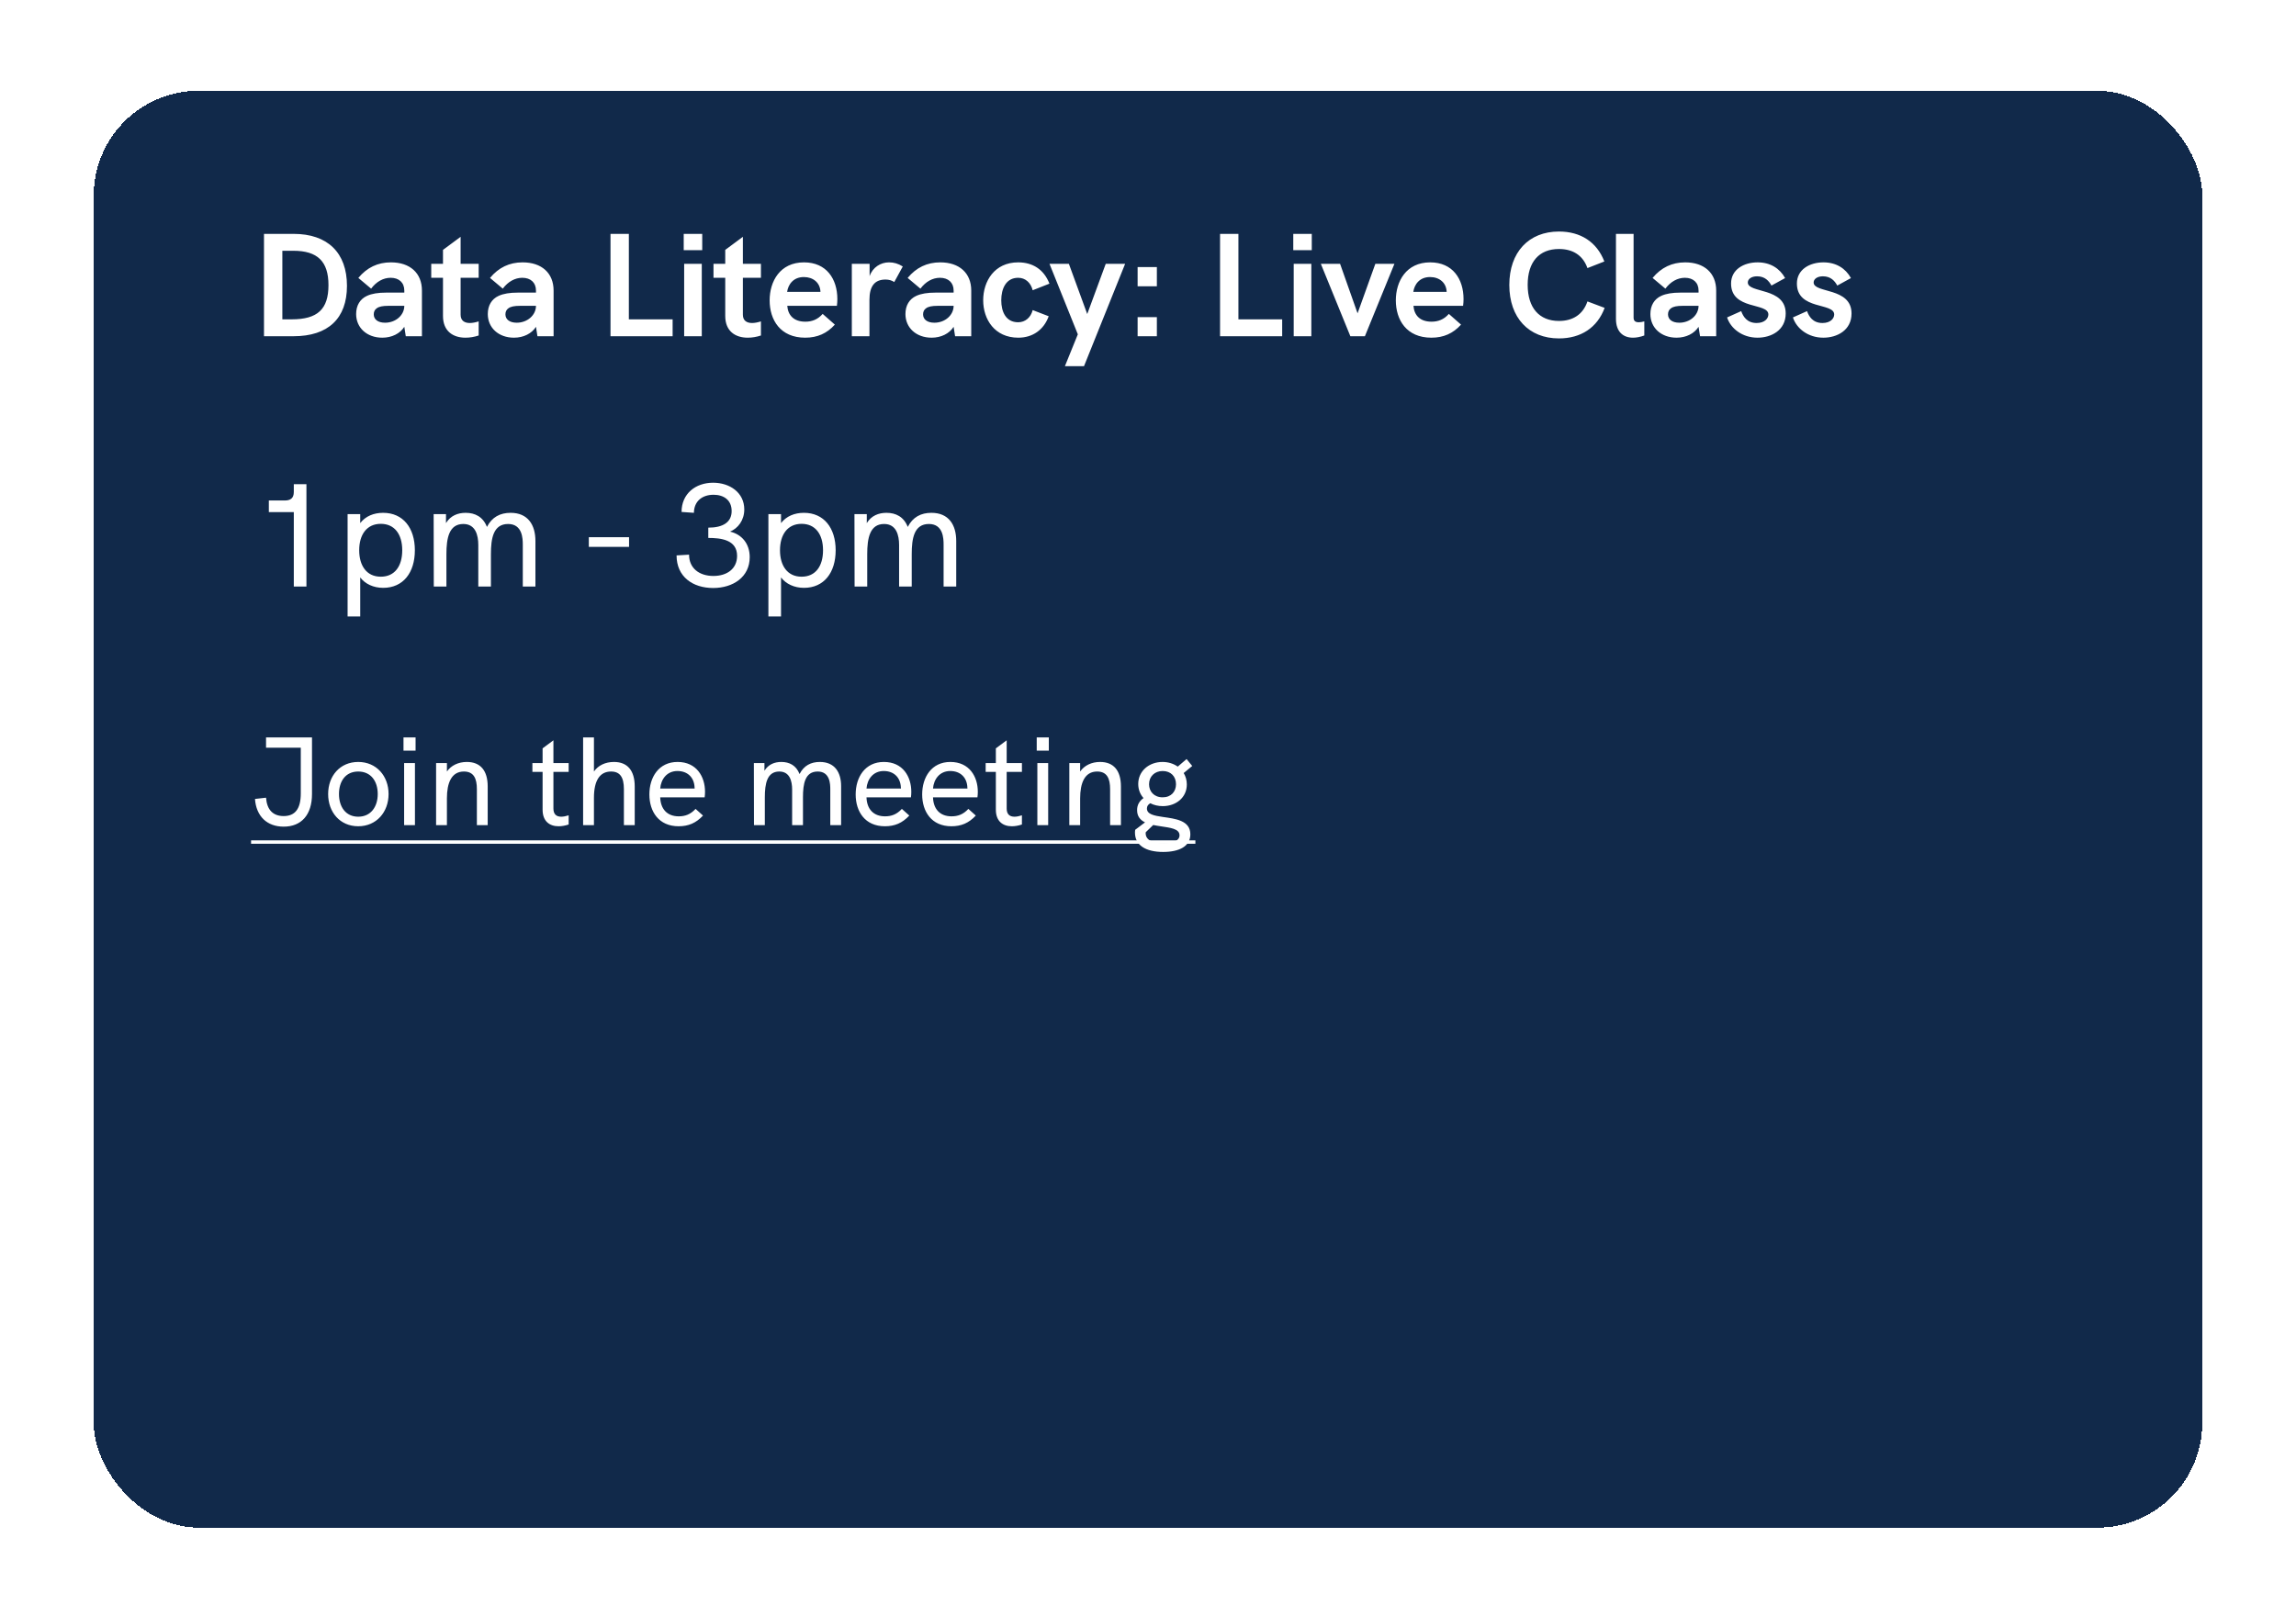 <svg width="196" height="138" viewBox="0 0 196 138" fill="none" xmlns="http://www.w3.org/2000/svg">
<g filter="url(#filter0_d_394_5701)">
<rect x="8" y="5.96" width="180" height="122.687" rx="8.955" fill="#11294A" shape-rendering="crispEdges"/>
<path d="M22.536 26.918V18.179H25.068C27.965 18.179 29.619 19.784 29.619 22.617C29.619 25.401 28.015 26.918 25.056 26.918H22.536ZM24.103 25.476H24.905C27.112 25.476 28.04 24.611 28.04 22.555C28.04 20.536 27.112 19.621 25.043 19.621H24.103V25.476ZM33.373 20.611C35.003 20.611 36.019 21.526 36.019 23.018V26.918H34.639L34.514 26.115C34.151 26.692 33.449 27.043 32.633 27.043C31.33 27.043 30.402 26.203 30.402 25.024C30.402 24.297 30.728 23.745 31.33 23.47C31.743 23.282 32.27 23.194 32.972 23.194H34.514V23.018C34.514 22.341 34.063 21.928 33.348 21.928C32.721 21.928 32.132 22.254 31.681 22.855L30.59 21.94C31.33 21.05 32.245 20.611 33.373 20.611ZM32.872 25.764C33.774 25.764 34.514 25.125 34.514 24.322H33.173C32.659 24.322 32.358 24.385 32.157 24.535C31.994 24.648 31.906 24.824 31.906 25.049C31.906 25.488 32.27 25.764 32.872 25.764ZM40.863 21.928H39.321V25.075C39.321 25.564 39.622 25.789 40.111 25.789C40.324 25.789 40.587 25.739 40.863 25.651V26.855C40.487 26.98 40.111 27.043 39.734 27.043C38.694 27.043 37.816 26.504 37.816 25.187V21.928H36.813V20.737H37.816V19.546L39.321 18.43V20.737H40.863V21.928ZM44.613 20.611C46.243 20.611 47.258 21.526 47.258 23.018V26.918H45.879L45.754 26.115C45.39 26.692 44.688 27.043 43.873 27.043C42.569 27.043 41.641 26.203 41.641 25.024C41.641 24.297 41.967 23.745 42.569 23.47C42.983 23.282 43.51 23.194 44.212 23.194H45.754V23.018C45.754 22.341 45.302 21.928 44.588 21.928C43.961 21.928 43.371 22.254 42.92 22.855L41.83 21.94C42.569 21.05 43.484 20.611 44.613 20.611ZM44.111 25.764C45.014 25.764 45.754 25.125 45.754 24.322H44.412C43.898 24.322 43.597 24.385 43.397 24.535C43.234 24.648 43.146 24.824 43.146 25.049C43.146 25.488 43.51 25.764 44.111 25.764ZM52.116 26.918V18.179H53.683V25.476H57.419V26.918H52.116ZM58.366 19.571V18.179H59.946V19.571H58.366ZM58.404 26.918V20.737H59.908V26.918H58.404ZM64.958 21.928H63.416V25.075C63.416 25.564 63.717 25.789 64.206 25.789C64.419 25.789 64.682 25.739 64.958 25.651V26.855C64.582 26.98 64.206 27.043 63.83 27.043C62.789 27.043 61.911 26.504 61.911 25.187V21.928H60.908V20.737H61.911V19.546L63.416 18.43V20.737H64.958V21.928ZM71.481 23.745C71.481 23.934 71.468 24.122 71.443 24.322H67.206C67.268 25.137 67.77 25.676 68.748 25.676C69.299 25.676 69.801 25.501 70.227 25.012L71.268 25.927C70.591 26.679 69.776 27.043 68.735 27.043C66.604 27.043 65.701 25.513 65.701 23.858C65.701 22.241 66.579 20.611 68.635 20.611C70.553 20.611 71.481 22.028 71.481 23.745ZM67.193 23.131H70.039C70.014 22.341 69.412 21.865 68.623 21.865C67.707 21.865 67.281 22.517 67.193 23.131ZM75.888 20.611C76.302 20.611 76.666 20.712 77.067 20.962L76.34 22.291C76.127 22.153 75.888 22.078 75.588 22.078C74.672 22.078 74.221 22.642 74.221 23.808V26.918H72.717V20.737H74.234V21.79C74.497 21.025 75.186 20.611 75.888 20.611ZM80.266 20.611C81.896 20.611 82.911 21.526 82.911 23.018V26.918H81.532L81.407 26.115C81.043 26.692 80.341 27.043 79.526 27.043C78.222 27.043 77.294 26.203 77.294 25.024C77.294 24.297 77.62 23.745 78.222 23.47C78.636 23.282 79.162 23.194 79.865 23.194H81.407V23.018C81.407 22.341 80.955 21.928 80.241 21.928C79.614 21.928 79.025 22.254 78.573 22.855L77.482 21.94C78.222 21.05 79.137 20.611 80.266 20.611ZM79.764 25.764C80.667 25.764 81.407 25.125 81.407 24.322H80.065C79.551 24.322 79.25 24.385 79.05 24.535C78.887 24.648 78.799 24.824 78.799 25.049C78.799 25.488 79.162 25.764 79.764 25.764ZM86.928 27.043C84.909 27.043 83.931 25.476 83.931 23.846C83.931 22.216 84.897 20.611 86.915 20.611C88.144 20.611 89.109 21.201 89.586 22.429L88.156 22.993C87.993 22.341 87.529 21.928 86.915 21.928C85.874 21.928 85.473 22.868 85.473 23.846C85.473 24.824 85.862 25.726 86.915 25.726C87.517 25.726 87.993 25.325 88.156 24.686L89.523 25.212C89.109 26.366 88.156 27.043 86.928 27.043ZM90.907 29.475L92.01 26.755L89.591 20.737H91.246L92.813 25.024L94.392 20.737H96.047L92.537 29.475H90.907ZM97.114 22.655V21.012H98.757V22.655H97.114ZM97.114 26.918V25.288H98.757V26.918H97.114ZM104.151 26.918V18.179H105.718V25.476H109.454V26.918H104.151ZM110.401 19.571V18.179H111.981V19.571H110.401ZM110.439 26.918V20.737H111.943V26.918H110.439ZM115.275 26.918L112.755 20.737H114.398L115.89 24.962L117.407 20.737H119.036L116.516 26.918H115.275ZM124.936 23.745C124.936 23.934 124.923 24.122 124.898 24.322H120.661C120.723 25.137 121.225 25.676 122.203 25.676C122.754 25.676 123.256 25.501 123.682 25.012L124.723 25.927C124.046 26.679 123.231 27.043 122.19 27.043C120.059 27.043 119.156 25.513 119.156 23.858C119.156 22.241 120.034 20.611 122.09 20.611C124.008 20.611 124.936 22.028 124.936 23.745ZM120.648 23.131H123.494C123.469 22.341 122.867 21.865 122.077 21.865C121.162 21.865 120.736 22.517 120.648 23.131ZM133.082 27.105C130.499 27.105 128.844 25.338 128.844 22.542C128.844 19.746 130.499 17.978 133.082 17.978C134.925 17.978 136.316 18.869 136.956 20.536L135.514 21.1C135.125 20.009 134.273 19.47 133.082 19.47C131.389 19.47 130.411 20.574 130.411 22.529C130.411 24.498 131.402 25.614 133.082 25.614C134.285 25.614 135.138 25.049 135.514 23.946L136.981 24.498C136.354 26.19 134.95 27.105 133.082 27.105ZM139.403 27.043C138.563 27.043 137.948 26.541 137.948 25.438V18.179H139.453V25.338C139.453 25.614 139.616 25.726 139.892 25.726C140.03 25.726 140.193 25.701 140.368 25.651V26.855C140.03 26.98 139.691 27.043 139.403 27.043ZM143.858 20.611C145.488 20.611 146.504 21.526 146.504 23.018V26.918H145.125L144.999 26.115C144.636 26.692 143.934 27.043 143.119 27.043C141.815 27.043 140.887 26.203 140.887 25.024C140.887 24.297 141.213 23.745 141.815 23.47C142.228 23.282 142.755 23.194 143.457 23.194H144.999V23.018C144.999 22.341 144.548 21.928 143.833 21.928C143.206 21.928 142.617 22.254 142.166 22.855L141.075 21.94C141.815 21.05 142.73 20.611 143.858 20.611ZM143.357 25.764C144.26 25.764 144.999 25.125 144.999 24.322H143.658C143.144 24.322 142.843 24.385 142.642 24.535C142.479 24.648 142.391 24.824 142.391 25.049C142.391 25.488 142.755 25.764 143.357 25.764ZM150.031 27.043C148.727 27.043 147.736 26.253 147.435 25.313L148.639 24.774C148.802 25.225 149.128 25.789 149.955 25.789C150.658 25.789 150.958 25.388 150.958 25.062C150.958 24.021 147.774 24.711 147.774 22.417C147.774 21.226 148.852 20.611 150.043 20.611C151.109 20.611 151.924 21.113 152.388 21.953L151.222 22.592C151.009 22.203 150.67 21.802 149.993 21.802C149.504 21.802 149.203 22.041 149.203 22.329C149.203 23.269 152.438 22.718 152.438 24.974C152.438 26.416 151.197 27.043 150.031 27.043ZM155.65 27.043C154.347 27.043 153.356 26.253 153.055 25.313L154.259 24.774C154.422 25.225 154.748 25.789 155.575 25.789C156.277 25.789 156.578 25.388 156.578 25.062C156.578 24.021 153.394 24.711 153.394 22.417C153.394 21.226 154.472 20.611 155.663 20.611C156.729 20.611 157.544 21.113 158.007 21.953L156.841 22.592C156.628 22.203 156.29 21.802 155.613 21.802C155.124 21.802 154.823 22.041 154.823 22.329C154.823 23.269 158.058 22.718 158.058 24.974C158.058 26.416 156.816 27.043 155.65 27.043Z" fill="white"/>
<path d="M25.081 39.552H26.159V48.291H25.081V41.934H22.95V40.944H24.304C24.793 40.944 25.081 40.756 25.081 40.217V39.552ZM32.707 41.997C34.412 41.997 35.415 43.288 35.415 45.194C35.415 47.099 34.424 48.403 32.707 48.403C31.879 48.403 31.165 48.065 30.751 47.513V50.848H29.673V42.11H30.751V42.874C31.202 42.285 31.904 41.997 32.707 41.997ZM32.506 47.451C33.71 47.451 34.337 46.535 34.337 45.194C34.337 43.815 33.672 42.937 32.506 42.937C31.315 42.937 30.663 43.852 30.663 45.194C30.663 46.485 31.277 47.451 32.506 47.451ZM43.588 41.997C45.067 41.997 45.707 43.025 45.707 44.404V48.291H44.629V44.718C44.629 44.203 44.603 42.95 43.375 42.95C42.109 42.95 41.908 44.178 41.908 45.52V48.291H40.83V44.742C40.83 43.903 40.592 42.95 39.551 42.95C38.322 42.95 38.109 44.178 38.109 45.52V48.291H37.031L37.019 42.11H38.072V42.874C38.46 42.235 39.087 41.997 39.752 41.997C40.554 41.997 41.231 42.335 41.569 43.2C41.996 42.36 42.698 41.997 43.588 41.997ZM50.265 44.906V44.078H53.7V44.906H50.265ZM60.878 48.416C59.135 48.416 57.756 47.451 57.756 45.633L58.822 45.57C58.822 46.723 59.687 47.388 60.903 47.388C62.031 47.388 62.922 46.799 62.922 45.67C62.922 44.291 61.53 44.141 60.464 44.141V43.263C61.718 43.263 62.458 42.799 62.458 41.846C62.458 40.894 61.768 40.455 60.916 40.455C59.925 40.455 59.248 41.019 59.236 41.997L58.182 41.922C58.182 40.367 59.373 39.427 60.878 39.427C62.282 39.427 63.536 40.254 63.536 41.709C63.536 42.636 62.997 43.326 62.32 43.602C63.298 43.827 64 44.605 64 45.783C64 47.476 62.583 48.416 60.878 48.416ZM68.629 41.997C70.334 41.997 71.337 43.288 71.337 45.194C71.337 47.099 70.347 48.403 68.629 48.403C67.802 48.403 67.087 48.065 66.673 47.513V50.848H65.595V42.11H66.673V42.874C67.125 42.285 67.827 41.997 68.629 41.997ZM68.428 47.451C69.632 47.451 70.259 46.535 70.259 45.194C70.259 43.815 69.594 42.937 68.428 42.937C67.237 42.937 66.585 43.852 66.585 45.194C66.585 46.485 67.2 47.451 68.428 47.451ZM79.51 41.997C80.99 41.997 81.629 43.025 81.629 44.404V48.291H80.551V44.718C80.551 44.203 80.526 42.95 79.297 42.95C78.031 42.95 77.83 44.178 77.83 45.52V48.291H76.752V44.742C76.752 43.903 76.514 42.95 75.473 42.95C74.245 42.95 74.031 44.178 74.031 45.52V48.291H72.953L72.941 42.11H73.994V42.874C74.383 42.235 75.01 41.997 75.674 41.997C76.476 41.997 77.153 42.335 77.492 43.2C77.918 42.36 78.62 41.997 79.51 41.997Z" fill="white"/>
<path d="M24.216 68.793C22.797 68.793 21.873 67.912 21.766 66.428L22.711 66.321C22.787 67.353 23.302 67.89 24.216 67.89C25.194 67.89 25.677 67.267 25.677 65.956V62.055H22.711V61.174H26.634V66.009C26.634 67.783 25.731 68.793 24.216 68.793ZM30.581 68.76C29.023 68.76 28.012 67.557 28.012 66.009C28.012 64.462 29.023 63.269 30.581 63.269C32.128 63.269 33.171 64.462 33.171 66.009C33.171 67.546 32.139 68.76 30.581 68.76ZM30.581 67.944C31.666 67.944 32.246 67.084 32.246 66.009C32.246 64.913 31.666 64.086 30.581 64.086C29.495 64.086 28.937 64.924 28.937 66.009C28.937 67.095 29.506 67.944 30.581 67.944ZM34.445 62.302V61.174H35.476V62.302H34.445ZM34.498 68.664V63.366H35.422V68.664H34.498ZM39.849 63.269C41.01 63.269 41.633 64 41.633 65.365V68.664H40.709V65.59C40.709 64.709 40.462 64.086 39.602 64.086C38.538 64.086 38.151 65.064 38.151 66.375V68.664H37.227V63.366H38.151V64.086C38.506 63.57 39.129 63.269 39.849 63.269ZM48.544 64.118H47.243V67.245C47.243 67.729 47.491 67.944 47.91 67.944C48.092 67.944 48.307 67.901 48.544 67.826V68.61C48.254 68.707 47.964 68.76 47.684 68.76C46.921 68.76 46.319 68.341 46.319 67.342V64.118H45.449V63.366H46.319V62.108L47.243 61.421V63.366H48.544V64.118ZM52.411 63.269C53.561 63.269 54.184 64 54.184 65.365V68.664H53.26V65.59C53.26 64.559 52.916 64.086 52.164 64.086C51.207 64.086 50.702 64.849 50.702 66.332V68.664H49.778V61.174H50.702V64.086C51.057 63.57 51.669 63.269 52.411 63.269ZM60.185 65.816C60.185 65.966 60.174 66.149 60.153 66.289H56.359C56.392 67.299 56.961 67.912 57.939 67.912C58.476 67.912 58.928 67.761 59.379 67.278L60.013 67.847C59.411 68.492 58.766 68.76 57.928 68.76C56.241 68.76 55.435 67.514 55.435 66.042C55.435 64.58 56.23 63.269 57.842 63.269C59.465 63.269 60.185 64.526 60.185 65.816ZM56.359 65.537H59.304C59.293 65.515 59.293 65.483 59.293 65.44C59.261 64.623 58.723 64.043 57.831 64.043C56.929 64.043 56.424 64.741 56.359 65.537ZM69.986 63.269C71.254 63.269 71.802 64.15 71.802 65.332V68.664H70.878V65.601C70.878 65.16 70.856 64.086 69.803 64.086C68.718 64.086 68.546 65.139 68.546 66.289V68.664H67.621V65.623C67.621 64.903 67.417 64.086 66.525 64.086C65.472 64.086 65.29 65.139 65.29 66.289V68.664H64.365L64.355 63.366H65.257V64.021C65.591 63.473 66.128 63.269 66.697 63.269C67.385 63.269 67.965 63.559 68.255 64.301C68.621 63.581 69.223 63.269 69.986 63.269ZM77.794 65.816C77.794 65.966 77.784 66.149 77.762 66.289H73.969C74.001 67.299 74.571 67.912 75.549 67.912C76.086 67.912 76.537 67.761 76.989 67.278L77.623 67.847C77.021 68.492 76.376 68.76 75.538 68.76C73.851 68.76 73.045 67.514 73.045 66.042C73.045 64.58 73.84 63.269 75.452 63.269C77.075 63.269 77.794 64.526 77.794 65.816ZM73.969 65.537H76.913C76.903 65.515 76.903 65.483 76.903 65.44C76.87 64.623 76.333 64.043 75.441 64.043C74.538 64.043 74.033 64.741 73.969 65.537ZM83.472 65.816C83.472 65.966 83.461 66.149 83.44 66.289H79.646C79.679 67.299 80.248 67.912 81.226 67.912C81.763 67.912 82.215 67.761 82.666 67.278L83.3 67.847C82.698 68.492 82.053 68.76 81.215 68.76C79.528 68.76 78.722 67.514 78.722 66.042C78.722 64.58 79.517 63.269 81.129 63.269C82.752 63.269 83.472 64.526 83.472 65.816ZM79.646 65.537H82.591C82.58 65.515 82.58 65.483 82.58 65.44C82.548 64.623 82.01 64.043 81.119 64.043C80.216 64.043 79.711 64.741 79.646 65.537ZM87.237 64.118H85.936V67.245C85.936 67.729 86.183 67.944 86.603 67.944C86.785 67.944 87 67.901 87.237 67.826V68.61C86.947 68.707 86.656 68.76 86.377 68.76C85.614 68.76 85.012 68.341 85.012 67.342V64.118H84.142V63.366H85.012V62.108L85.936 61.421V63.366H87.237V64.118ZM88.501 62.302V61.174H89.533V62.302H88.501ZM88.555 68.664V63.366H89.479V68.664H88.555ZM93.906 63.269C95.066 63.269 95.689 64 95.689 65.365V68.664H94.765V65.59C94.765 64.709 94.518 64.086 93.659 64.086C92.595 64.086 92.208 65.064 92.208 66.375V68.664H91.284V63.366H92.208V64.086C92.562 63.57 93.186 63.269 93.906 63.269ZM99.262 67.965C100.326 68.116 101.615 68.255 101.615 69.448C101.615 70.48 100.659 70.953 99.294 70.953C97.789 70.953 96.887 70.372 96.887 69.298C96.887 69.19 96.897 69.126 96.908 69.061L97.746 68.427C97.349 68.234 97.069 67.922 97.069 67.385C97.069 66.934 97.263 66.611 97.617 66.353C97.327 66.031 97.166 65.612 97.166 65.15C97.166 64.043 98.09 63.269 99.24 63.269C99.745 63.269 100.186 63.42 100.54 63.667L101.293 63.022L101.776 63.613L101.046 64.215C101.217 64.494 101.314 64.827 101.314 65.193C101.314 66.31 100.39 67.041 99.262 67.041C98.864 67.041 98.499 66.955 98.198 66.794C98.004 66.901 97.908 67.052 97.908 67.245C97.908 67.74 98.531 67.858 99.262 67.965ZM99.251 64.043C98.574 64.043 98.09 64.505 98.09 65.171C98.09 65.794 98.52 66.289 99.251 66.289C99.971 66.289 100.39 65.805 100.39 65.171C100.39 64.505 99.949 64.043 99.251 64.043ZM99.337 70.211C100.143 70.211 100.691 69.996 100.691 69.534C100.691 68.965 99.906 68.889 99.068 68.76C98.864 68.728 98.649 68.696 98.445 68.653L97.811 69.266C97.8 69.308 97.8 69.33 97.8 69.352C97.8 70.007 98.531 70.211 99.337 70.211Z" fill="white"/>
<path d="M21.433 69.964H102.045V70.254H21.433V69.964Z" fill="white"/>
</g>
<defs>
<filter id="filter0_d_394_5701" x="0.836" y="0.587" width="194.328" height="137.015" filterUnits="userSpaceOnUse" color-interpolation-filters="sRGB">
<feFlood flood-opacity="0" result="BackgroundImageFix"/>
<feColorMatrix in="SourceAlpha" type="matrix" values="0 0 0 0 0 0 0 0 0 0 0 0 0 0 0 0 0 0 127 0" result="hardAlpha"/>
<feOffset dy="1.791"/>
<feGaussianBlur stdDeviation="3.582"/>
<feComposite in2="hardAlpha" operator="out"/>
<feColorMatrix type="matrix" values="0 0 0 0 0.217 0 0 0 0 0.217 0 0 0 0 0.217 0 0 0 0.1 0"/>
<feBlend mode="normal" in2="BackgroundImageFix" result="effect1_dropShadow_394_5701"/>
<feBlend mode="normal" in="SourceGraphic" in2="effect1_dropShadow_394_5701" result="shape"/>
</filter>
</defs>
</svg>
